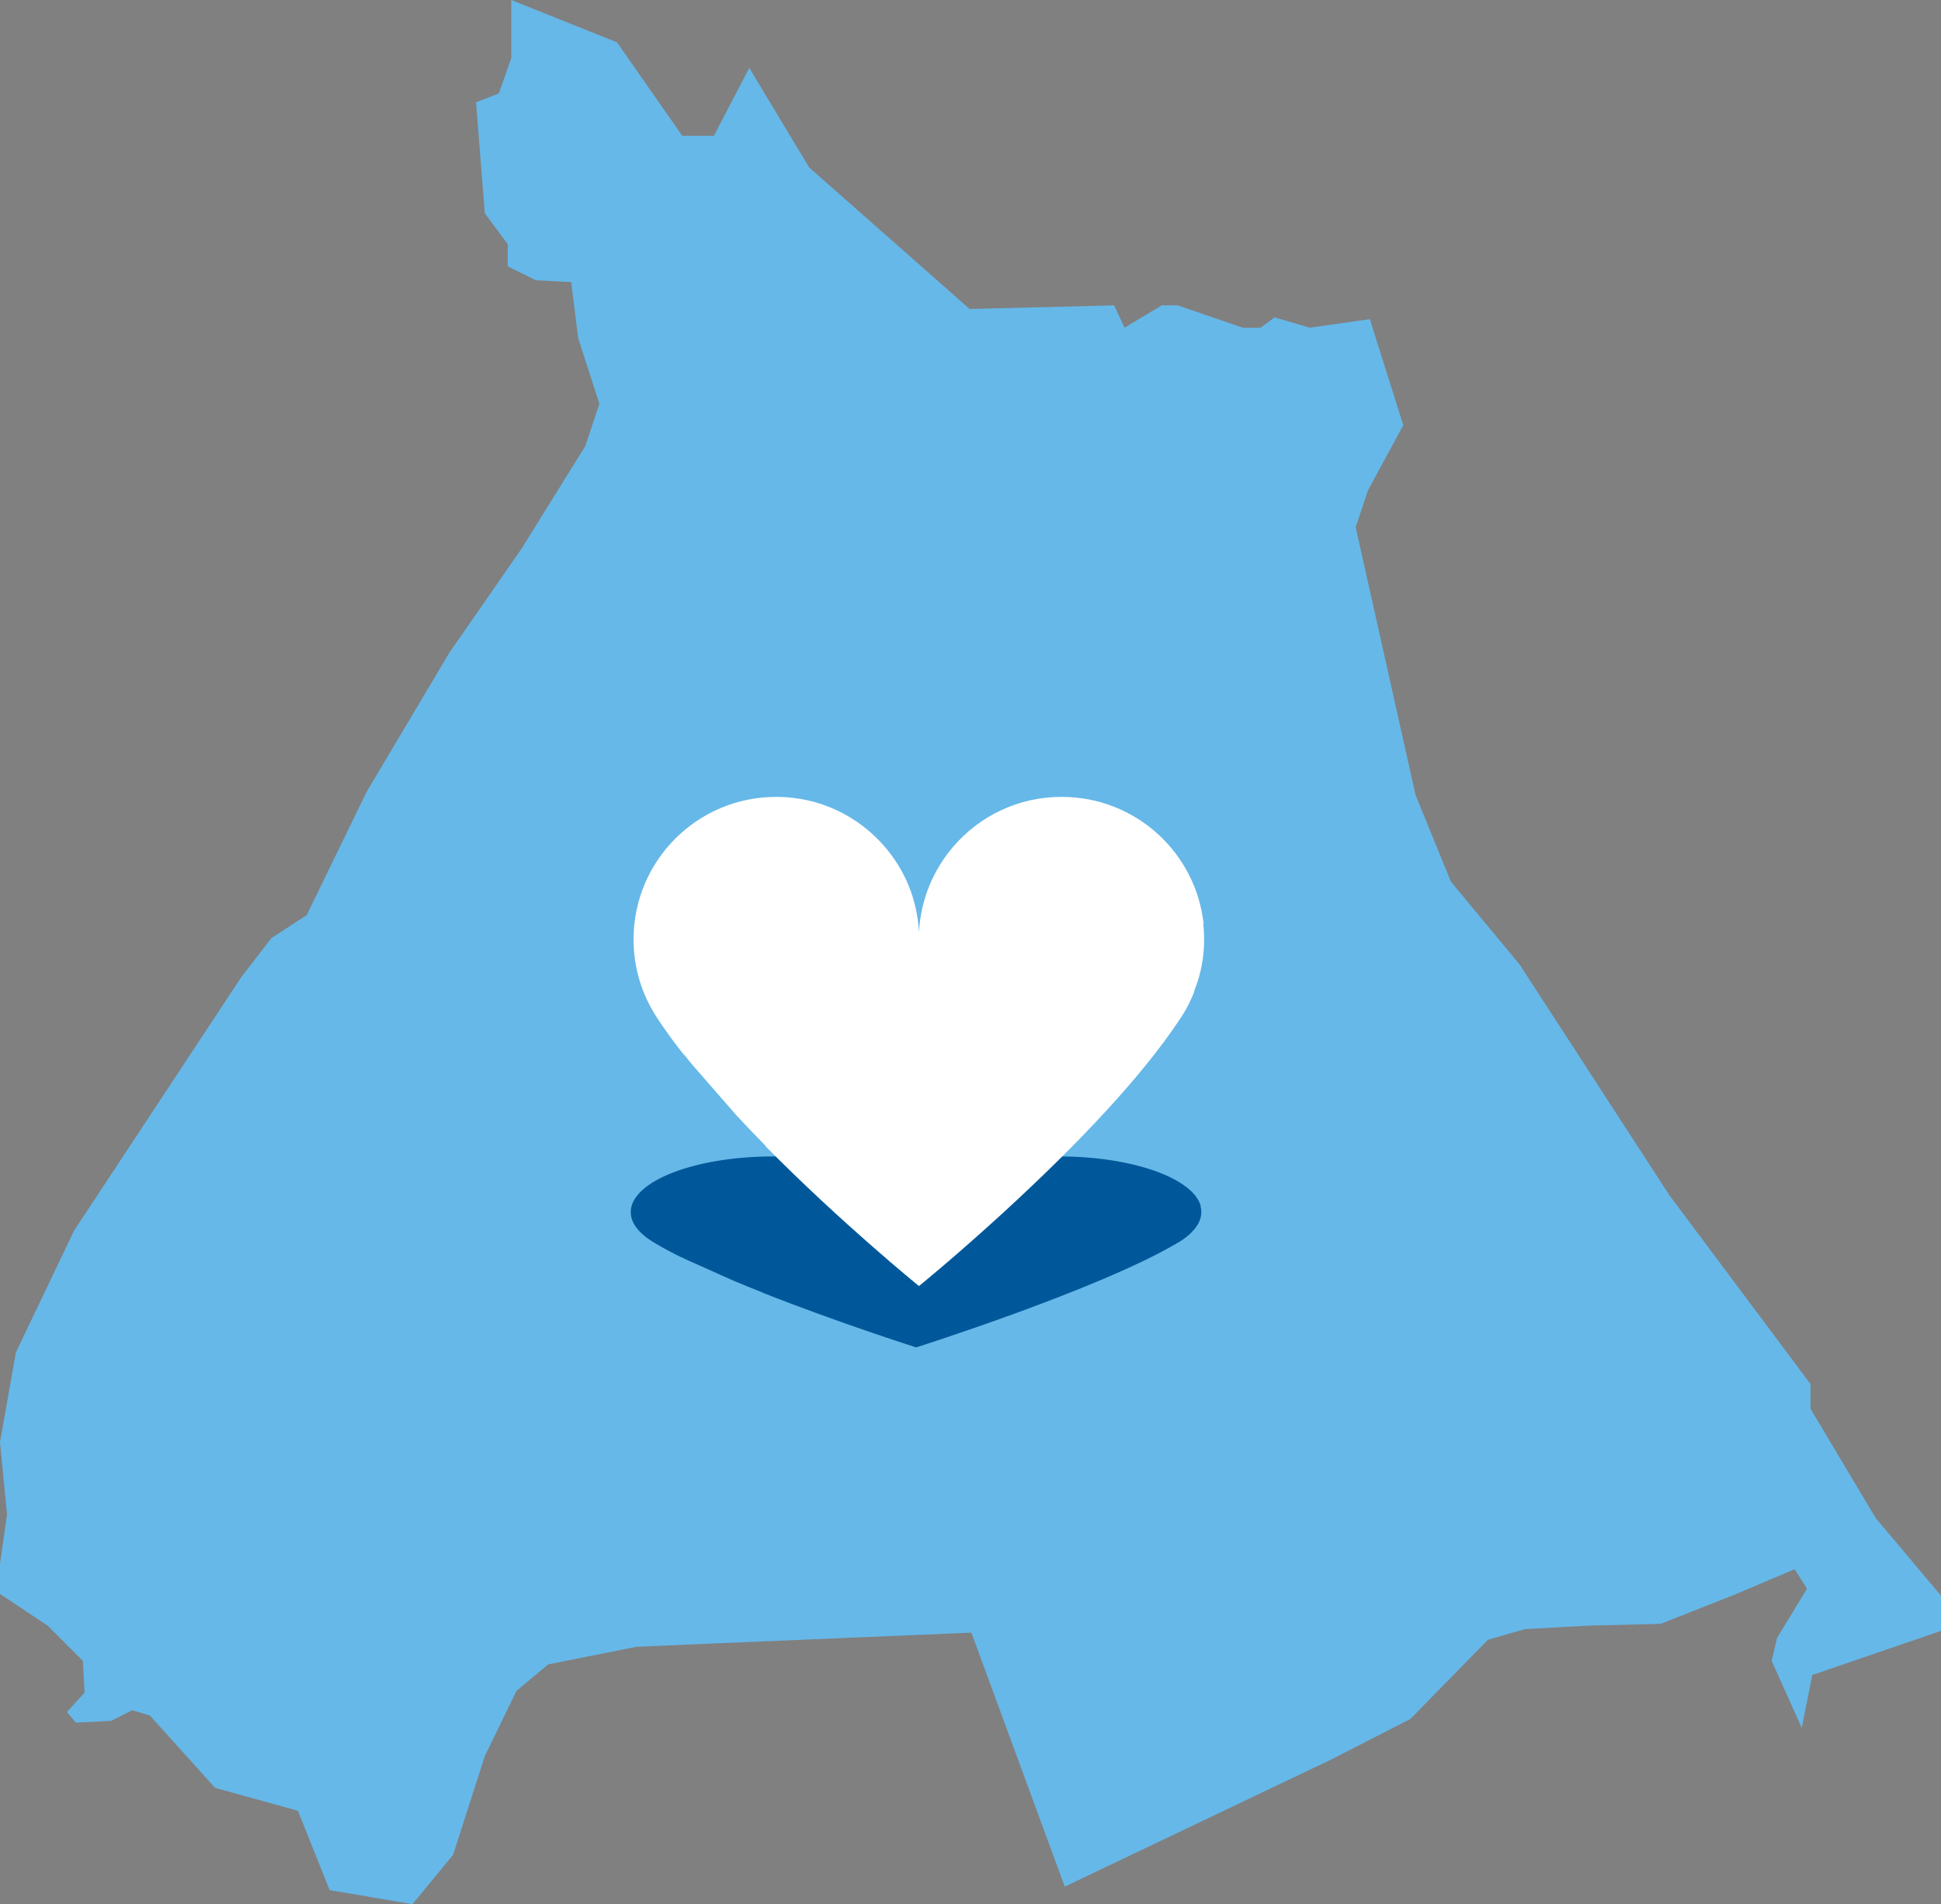 <?xml version="1.0" encoding="UTF-8"?>
<!-- Generator: Adobe Illustrator 28.0.0, SVG Export Plug-In . SVG Version: 6.00 Build 0)  -->
<svg xmlns="http://www.w3.org/2000/svg" xmlns:xlink="http://www.w3.org/1999/xlink" version="1.1" id="Layer_1" x="0px" y="0px" viewBox="0 0 165.87 162.7" style="enable-background:new 0 0 165.87 162.7;" xml:space="preserve">
<rect x="0" y="0" width="165.87" height="162.7" fill="#808080" stroke="none"/>
<style type="text/css">
	.st0{fill:#66B8E8;}
	.st1{fill:#00589A;}
	.st2{fill:#FFFFFF;}
</style>
<polygon class="st0" points="40.68,8.74 42.63,7.98 43.69,4.97 43.69,0 52.73,3.62 58.3,11.6 61.01,11.6 64.03,5.8 69.15,14.31   82.86,26.4 95.21,26.09 96.1,28 99.28,26.09 100.63,26.09 106.21,28 107.72,28 108.92,27.12 111.93,28 117.06,27.27 119.92,36.33   116.91,41.88 115.85,45.04 120.97,67.94 123.99,75.33 129.86,82.41 142.67,102.14 154.72,118.26 154.72,120.37 160.29,129.71   165.87,136.34 165.87,139.35 154.87,143.12 153.97,147.64 151.4,141.91 151.86,139.95 154.42,135.74 153.36,134.08 148.39,136.19   141.91,138.75 135.74,138.9 130.31,139.2 127.15,140.11 120.52,146.88 113.74,150.35 90.99,161.2 83.01,139.5 61.31,140.41   54.38,140.71 46.85,142.21 44.14,144.47 41.43,150.05 38.72,158.48 35.25,162.7 28.17,161.5 25.46,154.72 18.38,152.76   12.81,146.58 11.3,146.13 9.49,147.04 6.48,147.19 5.72,146.28 7.23,144.62 7.08,141.91 4.07,138.9 0,136.19 0,133.63 0.6,129.41   0,123.23 1.36,115.55 6.33,105.15 20.64,83.46 23.2,80.15 26.21,78.19 31.34,67.64 38.42,55.74 44.59,46.85 50.02,38.11 51.22,34.5   49.41,28.89 48.81,24.1 45.8,23.95 43.39,22.76 43.39,20.86 41.43,18.23 "></polygon>
<path class="st1" d="M101.82,105.3c0.54-0.54,0.84-1.12,0.84-1.73c0-0.17-0.02-0.33-0.07-0.5l0.03,0  c-0.64-2.39-5.82-4.26-12.12-4.26c-0.01,0-0.01,0-0.02,0c-0.01,0-0.01,0-0.02,0c-3.69,0-7,0.64-9.23,1.65  c-1.71,0.78-2.79,1.77-2.94,2.86c-0.14-1.09-1.22-2.08-2.94-2.86c-2.23-1.01-5.54-1.65-9.23-1.65c-0.01,0-0.01,0-0.02,0  c-0.01,0-0.01,0-0.02,0c-6.73,0-12.18,2.13-12.18,4.76c0,0.94,0.71,1.82,1.92,2.56h0l0,0c0.08,0.05,0.15,0.09,0.24,0.14  c0.64,0.38,1.37,0.77,2.16,1.16c0.01,0,0.01-0.01,0.02-0.01c0.2,0.1,0.39,0.2,0.6,0.29l3.87,1.73c0.81,0.34,1.63,0.67,2.46,1  c0,0-0.01,0.01-0.01,0.01c6.47,2.56,13.11,4.67,13.11,4.67s0.01,0,0.02-0.01c0.01,0,0.02,0.01,0.02,0.01s15.49-4.91,22.21-8.86  c0.08-0.05,0.16-0.09,0.24-0.14l0,0h0c0.43-0.26,0.79-0.54,1.08-0.83L101.82,105.3z"></path>
<path class="st2" d="M102.9,80.27c0-0.43-0.02-0.85-0.07-1.27l0.03-0.01c-0.64-6.13-5.82-10.9-12.12-10.9c-0.01,0-0.01,0-0.02,0  c-0.01,0-0.01,0-0.02,0c-3.69,0-7,1.64-9.23,4.24c-1.71,1.99-2.79,4.53-2.94,7.32c-0.14-2.79-1.22-5.34-2.94-7.32  c-2.23-2.59-5.54-4.24-9.23-4.24c-0.01,0-0.01,0-0.02,0c-0.01,0-0.01,0-0.02,0c-6.73,0-12.18,5.45-12.18,12.18  c0,2.42,0.71,4.66,1.92,6.56l0,0c0.08,0.12,0.15,0.24,0.24,0.36c0.64,0.97,1.37,1.96,2.16,2.96c0.01-0.01,0.01-0.01,0.02-0.02  c0.2,0.25,0.39,0.5,0.6,0.75l3.87,4.44c0.81,0.87,1.63,1.73,2.46,2.57c0,0.01-0.01,0.02-0.01,0.03  c6.47,6.56,13.11,11.95,13.11,11.95s0.01-0.01,0.02-0.01c0.01,0.01,0.02,0.01,0.02,0.01s15.49-12.57,22.21-22.69  c0.08-0.12,0.16-0.24,0.24-0.36l0,0c0.43-0.67,0.79-1.39,1.08-2.14l-0.04,0.01C102.6,83.33,102.9,81.84,102.9,80.27z"></path>
</svg>
